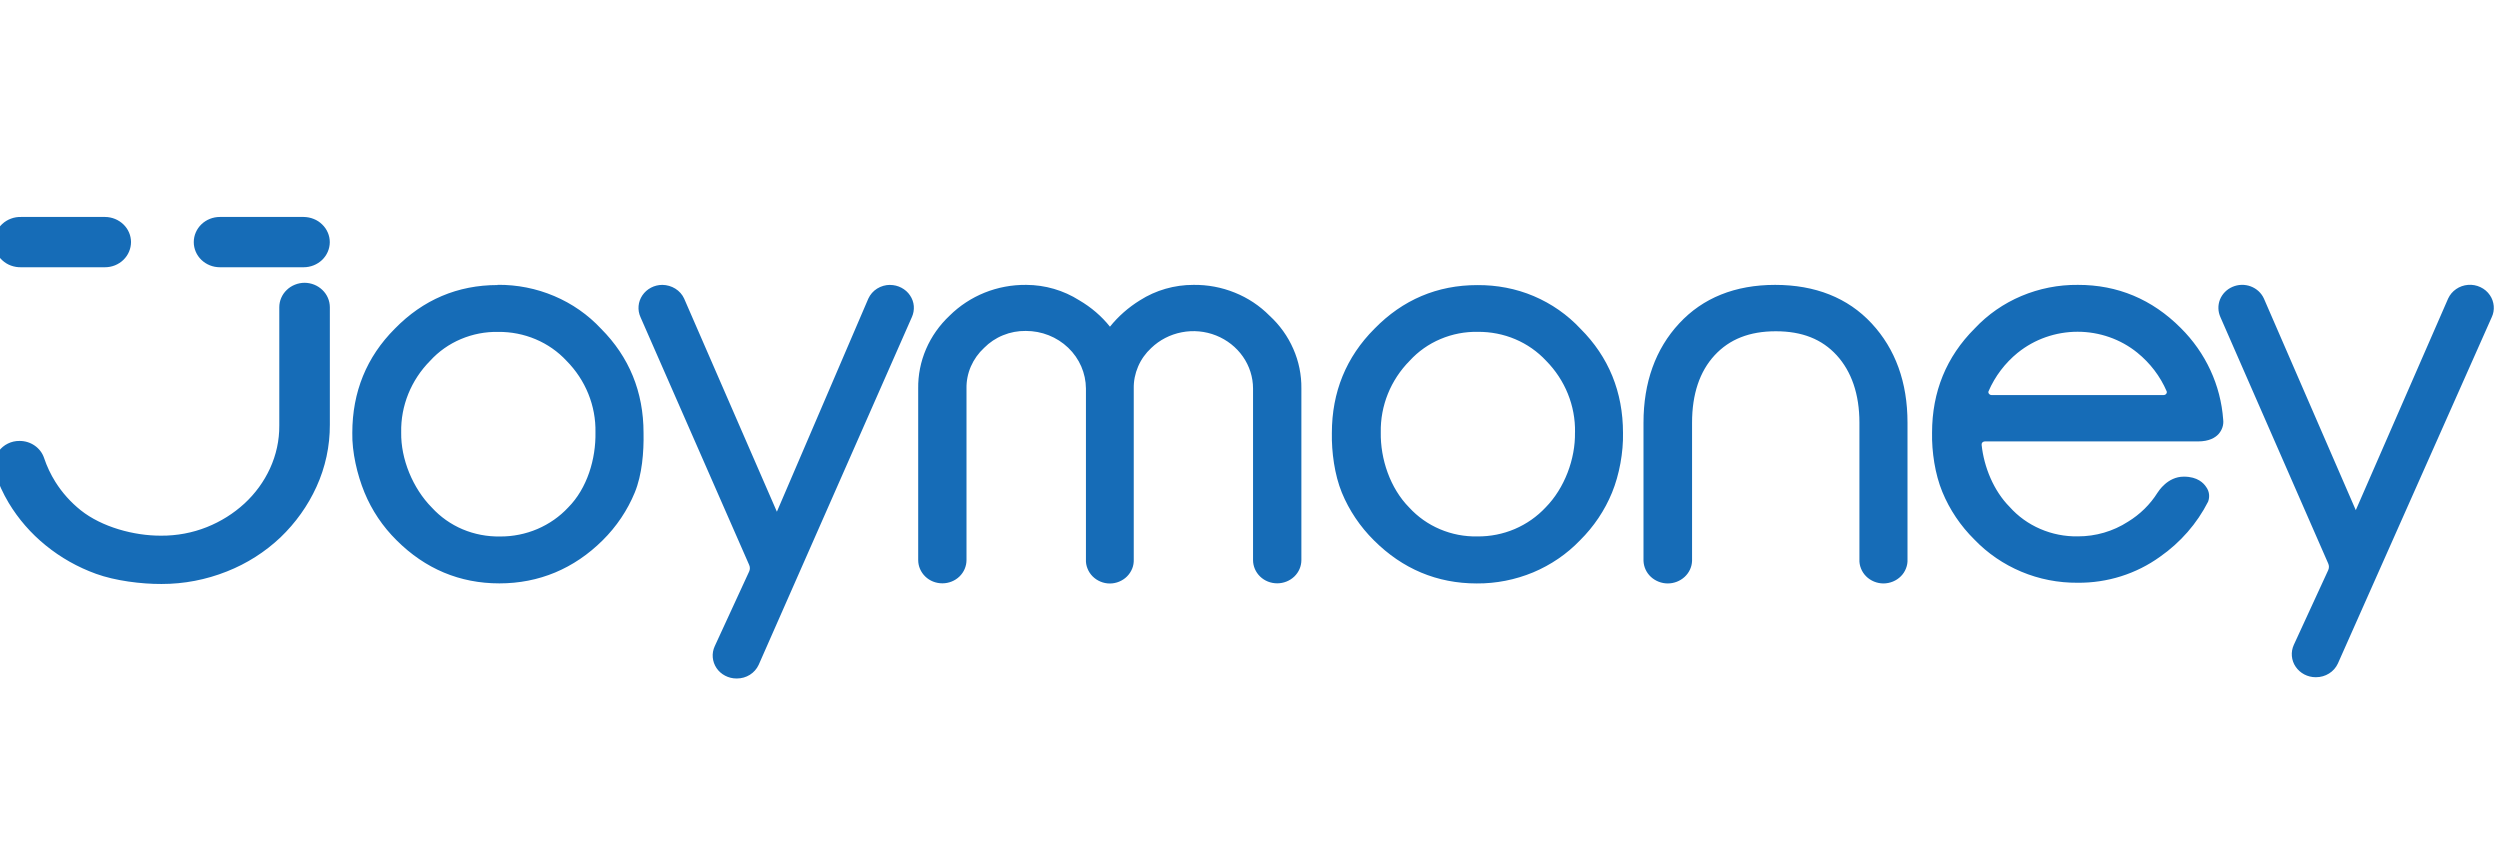 <?xml version="1.0" encoding="UTF-8"?> <svg xmlns="http://www.w3.org/2000/svg" viewBox="0 0 130.00 44.52" data-guides="{&quot;vertical&quot;:[],&quot;horizontal&quot;:[]}"><defs></defs><path fill="rgb(22, 108, 183)" stroke="none" fill-opacity="1" stroke-width="1" stroke-opacity="1" clip-rule="evenodd" fill-rule="evenodd" text-rendering="geometricprecision" class="fil1" id="tSvg13c67125aa0" title="Path 2" d="M15.842 14.705C15.669 14.705 15.497 14.739 15.338 14.803C15.177 14.867 15.032 14.959 14.91 15.079C14.787 15.196 14.69 15.335 14.623 15.492C14.557 15.645 14.523 15.812 14.523 15.977C14.523 18.027 14.523 20.078 14.523 22.129C14.529 22.898 14.362 23.66 14.039 24.362C13.725 25.045 13.274 25.664 12.713 26.182C12.145 26.704 11.483 27.119 10.757 27.409C10.004 27.71 9.194 27.86 8.379 27.855C6.966 27.863 5.289 27.403 4.199 26.534C3.679 26.118 3.234 25.622 2.883 25.064C2.636 24.671 2.438 24.25 2.291 23.813C2.205 23.554 2.032 23.328 1.801 23.169C1.571 23.01 1.295 22.926 1.011 22.929C0.803 22.926 0.594 22.974 0.408 23.066C0.222 23.158 0.06 23.291 -0.062 23.456C-0.187 23.618 -0.271 23.805 -0.304 24.002C-0.338 24.2 -0.324 24.404 -0.257 24.596C-0.079 25.14 0.16 25.661 0.455 26.154C0.959 26.991 1.609 27.738 2.377 28.36C3.156 28.995 4.04 29.494 4.997 29.84C5.987 30.199 7.342 30.372 8.399 30.367C9.564 30.369 10.718 30.146 11.795 29.717C12.835 29.307 13.781 28.705 14.582 27.947C15.371 27.192 16.009 26.297 16.456 25.315C16.921 24.298 17.157 23.197 17.152 22.084C17.152 20.046 17.152 18.007 17.152 15.968C17.149 15.634 17.01 15.313 16.765 15.079C16.52 14.842 16.189 14.708 15.842 14.705ZM62.062 14.814C61.072 14.811 60.101 15.09 59.275 15.617C58.68 15.985 58.151 16.448 57.718 16.988C57.281 16.439 56.739 15.977 56.124 15.617C55.303 15.096 54.347 14.817 53.365 14.814C52.622 14.806 51.888 14.942 51.201 15.218C50.517 15.494 49.897 15.901 49.379 16.414C48.853 16.908 48.436 17.499 48.155 18.151C47.874 18.803 47.735 19.506 47.746 20.214C47.746 23.184 47.746 26.154 47.746 29.123C47.746 29.444 47.88 29.753 48.114 29.979C48.35 30.208 48.67 30.333 49.004 30.333C49.337 30.333 49.657 30.205 49.891 29.979C50.127 29.751 50.258 29.444 50.258 29.123C50.258 26.15 50.258 23.176 50.258 20.203C50.25 19.81 50.328 19.419 50.486 19.054C50.645 18.692 50.878 18.363 51.173 18.09C51.451 17.808 51.788 17.582 52.16 17.432C52.533 17.279 52.937 17.203 53.34 17.209C54.166 17.206 54.959 17.521 55.545 18.081C56.132 18.642 56.463 19.405 56.469 20.203C56.469 23.165 56.469 26.128 56.469 29.09C56.461 29.252 56.488 29.413 56.55 29.564C56.608 29.714 56.7 29.854 56.816 29.971C56.933 30.088 57.072 30.18 57.225 30.244C57.378 30.308 57.545 30.342 57.712 30.342C57.879 30.342 58.046 30.308 58.199 30.244C58.352 30.18 58.494 30.088 58.608 29.971C58.724 29.854 58.813 29.717 58.875 29.564C58.936 29.413 58.961 29.252 58.955 29.09C58.955 26.128 58.955 23.165 58.955 20.203C58.947 19.81 59.025 19.422 59.181 19.06C59.336 18.697 59.57 18.368 59.862 18.098C60.296 17.68 60.847 17.395 61.447 17.279C62.048 17.161 62.671 17.22 63.239 17.446C63.803 17.672 64.29 18.053 64.632 18.544C64.974 19.035 65.158 19.612 65.158 20.203C65.158 23.176 65.158 26.15 65.158 29.123C65.158 29.444 65.291 29.753 65.525 29.979C65.761 30.208 66.081 30.333 66.415 30.333C66.749 30.333 67.069 30.205 67.305 29.979C67.541 29.751 67.672 29.444 67.672 29.123C67.672 26.15 67.672 23.176 67.672 20.203C67.68 19.495 67.539 18.792 67.252 18.143C66.968 17.49 66.546 16.902 66.014 16.414C65.505 15.899 64.888 15.489 64.207 15.216C63.525 14.94 62.791 14.803 62.054 14.814C62.053 14.814 62.052 14.814 62.062 14.814ZM129.474 15.349C129.351 15.168 129.185 15.026 128.981 14.931C128.781 14.836 128.559 14.795 128.336 14.814C128.116 14.831 127.902 14.906 127.719 15.032C127.538 15.157 127.396 15.324 127.304 15.522C125.703 19.191 124.102 22.859 122.501 26.528C120.908 22.859 119.315 19.191 117.722 15.522C117.589 15.232 117.344 15.007 117.038 14.892C116.732 14.778 116.393 14.786 116.093 14.915C115.792 15.043 115.559 15.28 115.439 15.575C115.322 15.871 115.331 16.2 115.461 16.489C117.329 20.759 119.198 25.029 121.066 29.299C121.091 29.355 121.105 29.413 121.105 29.475C121.105 29.536 121.091 29.595 121.066 29.65C120.47 30.946 119.873 32.241 119.277 33.536C119.194 33.718 119.16 33.918 119.177 34.116C119.194 34.314 119.261 34.506 119.375 34.671C119.489 34.838 119.642 34.975 119.822 35.069C120.003 35.164 120.206 35.215 120.412 35.215C120.419 35.215 120.427 35.215 120.434 35.215C120.674 35.215 120.91 35.148 121.11 35.022C121.313 34.897 121.472 34.715 121.569 34.504C124.236 28.5 126.904 22.496 129.571 16.492C129.657 16.311 129.691 16.11 129.674 15.91C129.657 15.712 129.591 15.519 129.476 15.352C129.476 15.354 129.475 15.356 129.474 15.358C129.474 15.355 129.474 15.352 129.474 15.349ZM108.052 14.814C107.042 14.803 106.041 15.001 105.115 15.391C104.189 15.781 103.36 16.358 102.684 17.081C101.212 18.55 100.467 20.373 100.467 22.5C100.448 23.495 100.62 24.652 101.001 25.577C101.382 26.503 101.95 27.348 102.67 28.058C103.354 28.772 104.186 29.341 105.109 29.728C106.032 30.116 107.031 30.311 108.038 30.303C109.579 30.317 111.083 29.843 112.318 28.953C113.384 28.209 114.243 27.225 114.822 26.085C114.869 25.959 114.885 25.826 114.869 25.692C114.852 25.561 114.802 25.433 114.721 25.324C114.591 25.123 114.271 24.786 113.567 24.786C113.564 24.786 113.56 24.786 113.556 24.786C112.71 24.786 112.243 25.547 112.19 25.622C111.807 26.233 111.281 26.748 110.655 27.13C109.882 27.629 108.975 27.894 108.046 27.891C107.376 27.902 106.708 27.771 106.097 27.506C105.482 27.242 104.937 26.849 104.5 26.358C103.671 25.524 103.165 24.281 103.045 23.133C103.043 23.11 103.045 23.088 103.051 23.066C103.056 23.043 103.068 23.024 103.084 23.007C103.101 22.99 103.12 22.977 103.14 22.968C103.159 22.96 103.184 22.954 103.207 22.954C106.902 22.954 110.598 22.954 114.293 22.954C114.885 22.954 115.192 22.753 115.353 22.583C115.447 22.48 115.52 22.36 115.564 22.229C115.609 22.098 115.623 21.959 115.606 21.822C115.478 20.03 114.696 18.341 113.397 17.053C111.909 15.561 110.11 14.809 108.052 14.814ZM104.925 18.341C105.796 17.638 106.897 17.251 108.035 17.251C109.17 17.251 110.271 17.635 111.142 18.341C111.807 18.881 112.329 19.564 112.663 20.339C112.674 20.362 112.677 20.384 112.674 20.406C112.672 20.429 112.663 20.451 112.649 20.47C112.635 20.493 112.613 20.512 112.588 20.523C112.563 20.537 112.535 20.543 112.507 20.543C109.526 20.543 106.544 20.543 103.563 20.543C103.535 20.543 103.507 20.537 103.482 20.523C103.46 20.509 103.438 20.493 103.421 20.47C103.407 20.451 103.399 20.429 103.396 20.406C103.393 20.384 103.396 20.359 103.407 20.339C103.741 19.567 104.261 18.881 104.923 18.341C104.924 18.341 104.925 18.341 104.925 18.341ZM92.306 14.814C90.226 14.814 88.549 15.489 87.317 16.819C86.085 18.148 85.462 19.888 85.462 21.979C85.462 24.375 85.462 26.771 85.462 29.168C85.475 29.483 85.612 29.781 85.848 29.999C86.085 30.216 86.399 30.339 86.724 30.339C87.05 30.339 87.364 30.216 87.6 29.999C87.837 29.781 87.976 29.483 87.987 29.168C87.987 26.771 87.987 24.375 87.987 21.979C87.987 20.495 88.382 19.319 89.158 18.477C89.934 17.638 90.974 17.226 92.343 17.226C93.708 17.226 94.74 17.635 95.508 18.474C96.275 19.314 96.69 20.493 96.69 21.976C96.69 24.345 96.69 26.715 96.69 29.084C96.682 29.246 96.709 29.408 96.771 29.561C96.829 29.712 96.921 29.851 97.038 29.968C97.154 30.085 97.296 30.177 97.449 30.241C97.605 30.305 97.772 30.339 97.939 30.339C98.108 30.339 98.275 30.305 98.431 30.241C98.587 30.177 98.726 30.085 98.843 29.968C98.962 29.851 99.051 29.712 99.11 29.561C99.171 29.41 99.199 29.246 99.19 29.084C99.19 26.715 99.19 24.345 99.19 21.976C99.19 19.885 98.565 18.151 97.324 16.816C96.084 15.48 94.384 14.814 92.306 14.814ZM76.817 14.825C74.74 14.825 72.943 15.586 71.471 17.095C70.003 18.564 69.257 20.387 69.257 22.514C69.238 23.509 69.397 24.688 69.775 25.614C70.156 26.539 70.723 27.384 71.444 28.098C72.934 29.586 74.731 30.339 76.789 30.339C77.796 30.347 78.795 30.149 79.721 29.765C80.644 29.377 81.476 28.811 82.16 28.098C82.88 27.384 83.448 26.539 83.826 25.614C84.207 24.688 84.419 23.509 84.396 22.511C84.396 20.384 83.654 18.561 82.185 17.095C81.509 16.37 80.68 15.79 79.754 15.397C78.828 15.004 77.827 14.817 76.817 14.825ZM81.899 22.489C81.924 23.866 81.356 25.388 80.372 26.386C79.924 26.865 79.379 27.247 78.767 27.509C78.158 27.769 77.493 27.9 76.826 27.894C76.155 27.908 75.493 27.78 74.881 27.52C74.267 27.261 73.722 26.874 73.279 26.391C72.289 25.391 71.775 23.866 71.8 22.48C71.775 21.098 72.314 19.759 73.304 18.759C73.747 18.274 74.292 17.889 74.906 17.63C75.518 17.37 76.183 17.242 76.851 17.256C77.518 17.251 78.183 17.379 78.792 17.638C79.404 17.897 79.949 18.279 80.397 18.759C81.384 19.759 81.927 21.098 81.901 22.48C81.901 22.483 81.9 22.486 81.899 22.489ZM46.286 14.814C46.047 14.814 45.813 14.881 45.61 15.007C45.41 15.132 45.252 15.313 45.154 15.525C43.569 19.22 41.983 22.914 40.398 26.609C38.791 22.914 37.183 19.22 35.575 15.525C35.478 15.313 35.319 15.135 35.116 15.009C34.916 14.884 34.68 14.817 34.441 14.814C34.235 14.814 34.032 14.864 33.851 14.959C33.67 15.054 33.517 15.191 33.403 15.358C33.292 15.525 33.222 15.715 33.206 15.912C33.189 16.11 33.222 16.308 33.306 16.492C35.189 20.785 37.072 25.078 38.955 29.372C38.98 29.427 38.994 29.486 38.994 29.547C38.994 29.606 38.98 29.667 38.955 29.72C38.358 31.014 37.762 32.309 37.166 33.603C37.083 33.784 37.047 33.982 37.063 34.183C37.08 34.381 37.147 34.573 37.258 34.738C37.369 34.905 37.525 35.042 37.706 35.136C37.887 35.231 38.09 35.281 38.295 35.281C38.304 35.281 38.312 35.281 38.321 35.281C38.56 35.281 38.793 35.215 38.994 35.089C39.194 34.964 39.352 34.782 39.45 34.573C42.105 28.546 44.76 22.519 47.416 16.492C47.499 16.311 47.532 16.113 47.518 15.915C47.502 15.717 47.435 15.528 47.321 15.361C47.21 15.193 47.054 15.057 46.873 14.962C46.692 14.867 46.489 14.817 46.283 14.817C46.281 14.818 46.278 14.819 46.286 14.814ZM25.877 14.822C23.802 14.822 22.002 15.584 20.531 17.092C19.062 18.561 18.32 20.384 18.32 22.511C18.3 23.506 18.573 24.685 18.954 25.611C19.335 26.536 19.9 27.381 20.623 28.095C22.113 29.583 23.91 30.336 25.968 30.336C28.024 30.336 29.849 29.575 31.339 28.095C32.06 27.381 32.627 26.536 33.008 25.611C33.389 24.685 33.484 23.503 33.464 22.508C33.464 20.381 32.719 18.561 31.253 17.092C30.577 16.367 29.748 15.787 28.819 15.394C27.893 15.001 26.892 14.803 25.88 14.811C25.88 14.815 25.88 14.819 25.877 14.822ZM29.548 26.386C29.103 26.865 28.555 27.247 27.943 27.509C27.331 27.769 26.669 27.902 26.002 27.897C25.332 27.908 24.67 27.782 24.055 27.523C23.443 27.264 22.898 26.877 22.456 26.394C21.465 25.393 20.837 23.866 20.862 22.483C20.834 21.1 21.377 19.762 22.367 18.762C22.809 18.276 23.354 17.892 23.966 17.633C24.578 17.373 25.243 17.245 25.913 17.259C26.58 17.253 27.242 17.382 27.854 17.641C28.466 17.9 29.014 18.282 29.459 18.762C30.449 19.762 30.992 21.1 30.964 22.483C30.989 23.866 30.535 25.391 29.548 26.386ZM1.106 13.897C2.265 13.897 3.424 13.897 4.583 13.897C4.875 13.897 5.167 13.897 5.459 13.897C5.637 13.897 5.812 13.864 5.979 13.797C6.143 13.73 6.293 13.635 6.418 13.512C6.543 13.39 6.644 13.245 6.71 13.086C6.777 12.927 6.813 12.757 6.813 12.584C6.811 12.241 6.669 11.909 6.416 11.667C6.162 11.424 5.823 11.285 5.464 11.282C4.012 11.282 2.559 11.282 1.106 11.282C0.922 11.277 0.742 11.304 0.572 11.369C0.402 11.43 0.247 11.527 0.116 11.647C-0.015 11.77 -0.121 11.915 -0.193 12.077C-0.265 12.238 -0.301 12.411 -0.301 12.59C-0.301 12.765 -0.265 12.941 -0.193 13.102C-0.121 13.264 -0.018 13.412 0.116 13.532C0.247 13.655 0.402 13.749 0.572 13.811C0.742 13.872 0.925 13.903 1.106 13.897ZM15.791 11.282C14.339 11.282 12.886 11.282 11.433 11.282C11.074 11.282 10.729 11.419 10.474 11.664C10.22 11.909 10.076 12.241 10.076 12.59C10.076 12.935 10.218 13.27 10.474 13.515C10.729 13.76 11.072 13.897 11.433 13.897C12.886 13.897 14.339 13.897 15.791 13.897C16.15 13.897 16.492 13.76 16.748 13.518C17.001 13.275 17.146 12.944 17.149 12.598C17.149 12.425 17.116 12.255 17.046 12.096C16.979 11.937 16.879 11.792 16.751 11.67C16.626 11.547 16.476 11.449 16.312 11.385C16.148 11.318 15.97 11.285 15.791 11.282Z" style=""></path></svg> 